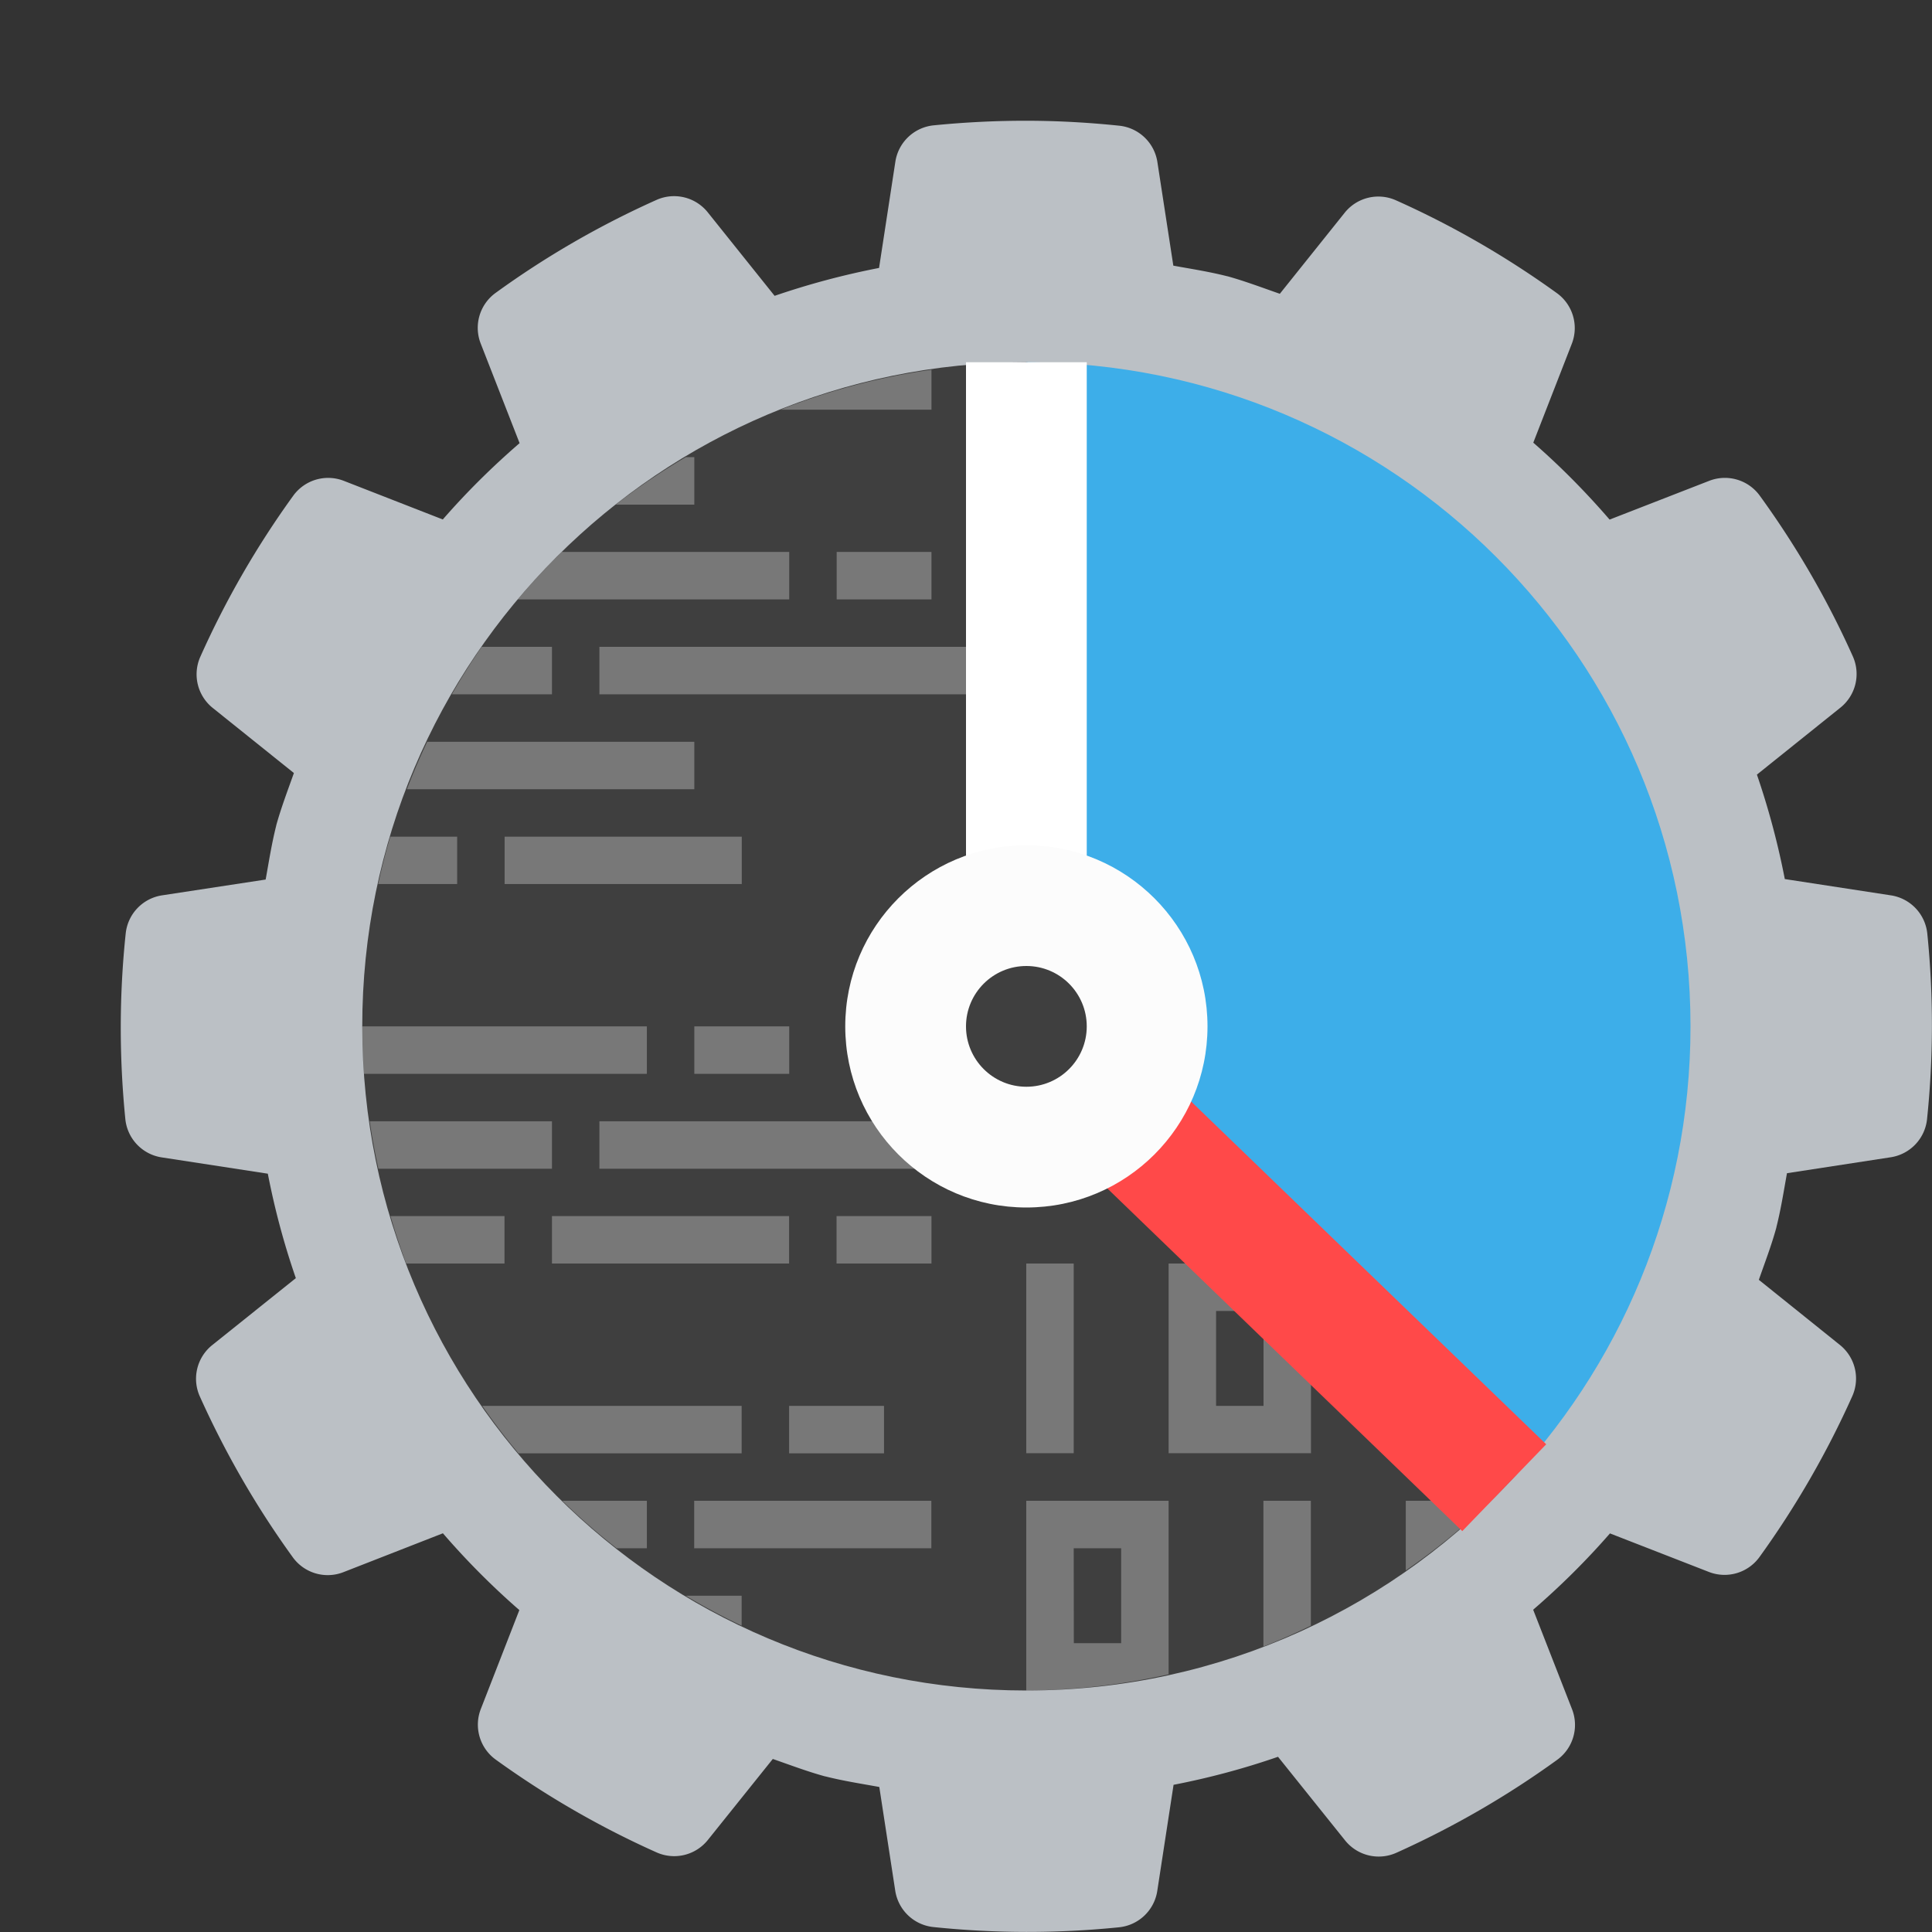 <svg xmlns="http://www.w3.org/2000/svg" width="16" height="16" version="1.1">
 <rect width="100%" height="100%" fill="#333333" stroke="none"/>
 <path style="fill:#bbc0c5" d="M 8.52,1 C 8.257,0.999 7.994,1.012 7.732,1.038 A 0.357,0.357 0 0 0 7.415,1.339 L 7.28,2.219 C 6.986,2.276 6.698,2.353 6.415,2.45 L 5.861,1.758 A 0.357,0.357 0 0 0 5.436,1.656 C 4.967,1.866 4.52,2.124 4.104,2.426 A 0.357,0.357 0 0 0 3.981,2.845 L 4.303,3.67 C 4.076,3.866 3.864,4.076 3.667,4.302 L 2.847,3.982 A 0.357,0.357 0 0 0 2.428,4.106 C 2.127,4.522 1.869,4.969 1.659,5.439 A 0.357,0.357 0 0 0 1.762,5.863 l 0.672,0.539 C 2.383,6.545 2.329,6.687 2.288,6.834 a 0.357,0.357 0 0 0 -0.001,0.006 c -0.037,0.146 -0.06,0.295 -0.087,0.444 L 1.341,7.415 A 0.357,0.357 0 0 0 1.041,7.731 C 0.987,8.242 0.987,8.757 1.038,9.268 a 0.357,0.357 0 0 0 0.301,0.317 l 0.879,0.135 c 0.057,0.294 0.134,0.582 0.232,0.865 l -0.693,0.555 A 0.357,0.357 0 0 0 1.655,11.565 c 0.211,0.469 0.468,0.915 0.77,1.332 a 0.357,0.357 0 0 0 0.419,0.123 l 0.824,-0.322 c 0.196,0.227 0.407,0.439 0.633,0.636 l -0.319,0.819 a 0.357,0.357 0 0 0 0.123,0.419 c 0.417,0.301 0.863,0.559 1.333,0.769 a 0.357,0.357 0 0 0 0.424,-0.103 l 0.538,-0.671 c 0.144,0.05 0.286,0.104 0.432,0.144 a 0.357,0.357 0 0 0 0.006,0.001 c 0.146,0.037 0.296,0.06 0.444,0.087 l 0.132,0.859 a 0.357,0.357 0 0 0 0.316,0.301 c 0.511,0.053 1.026,0.054 1.537,0.002 a 0.357,0.357 0 0 0 0.317,-0.301 l 0.135,-0.879 c 0.294,-0.057 0.582,-0.134 0.865,-0.232 l 0.555,0.692 a 0.357,0.357 0 0 0 0.425,0.103 c 0.469,-0.211 0.915,-0.468 1.332,-0.77 a 0.357,0.357 0 0 0 0.123,-0.419 L 12.697,13.331 c 0.227,-0.196 0.439,-0.406 0.636,-0.632 l 0.819,0.319 a 0.357,0.357 0 0 0 0.419,-0.123 c 0.301,-0.417 0.559,-0.864 0.769,-1.333 a 0.357,0.357 0 0 0 -0.103,-0.424 L 14.566,10.599 c 0.05,-0.144 0.105,-0.286 0.145,-0.433 a 0.357,0.357 0 0 0 0.001,-0.006 c 0.037,-0.146 0.06,-0.295 0.087,-0.444 l 0.859,-0.132 a 0.357,0.357 0 0 0 0.301,-0.316 c 0.053,-0.511 0.054,-1.026 0.002,-1.537 A 0.357,0.357 0 0 0 15.66,7.415 L 14.781,7.28 C 14.724,6.986 14.647,6.698 14.55,6.415 L 15.242,5.86 A 0.357,0.357 0 0 0 15.344,5.435 C 15.134,4.966 14.875,4.52 14.573,4.104 A 0.357,0.357 0 0 0 14.155,3.982 L 13.33,4.303 C 13.134,4.076 12.924,3.863 12.698,3.666 l 0.319,-0.819 a 0.357,0.357 0 0 0 -0.123,-0.419 c -0.417,-0.301 -0.863,-0.559 -1.333,-0.769 A 0.357,0.357 0 0 0 11.136,1.762 L 10.599,2.433 C 10.455,2.383 10.313,2.329 10.166,2.288 a 0.357,0.357 0 0 0 -0.006,-0.001 C 10.015,2.25 9.865,2.227 9.717,2.2 L 9.585,1.342 A 0.357,0.357 0 0 0 9.269,1.041 C 9.02,1.015 8.77,1.001 8.52,1 Z"/>
 <path style="fill:#3f3f3f" d="m 12.913,8.621 c 0,1.422 0.548,2.597 -0.338,3.573 -1.006,1.109 -2.459,1.806 -4.075,1.806 -3.038,0 -5.5,-2.462 -5.5,-5.5 0,-3.038 2.462,-5.5 5.5,-5.5 0.393,1.04e-5 4.413,2.583 4.413,5.621 z"/>
 <path style="opacity:0.3;fill:#ffffff" d="M 7.714,3.062 A 5.5,5.5 0 0 0 6.464,3.393 H 7.714 Z M 5.679,3.786 A 5.5,5.5 0 0 0 5.099,4.179 H 5.75 V 3.786 Z M 4.653,4.571 A 5.5,5.5 0 0 0 4.288,4.964 H 6.536 V 4.571 Z m 2.276,0 V 4.964 H 7.714 V 4.571 Z M 3.989,5.357 A 5.5,5.5 0 0 0 3.742,5.75 H 4.571 V 5.357 Z m 0.975,0 V 5.75 H 8.107 V 5.357 Z M 3.538,6.143 A 5.5,5.5 0 0 0 3.37,6.536 h 2.38 V 6.143 Z M 3.232,6.929 A 5.5,5.5 0 0 0 3.132,7.321 H 3.786 V 6.929 Z m 0.947,0 V 7.321 H 6.143 V 6.929 Z M 3,8.5 A 5.5,5.5 0 0 0 3.015,8.893 H 5.357 V 8.5 Z m 2.75,0 V 8.893 H 6.536 V 8.5 Z M 3.062,9.286 a 5.5,5.5 0 0 0 0.072,0.393 H 4.571 V 9.286 Z m 1.902,0 V 9.679 H 8.893 V 9.286 Z M 3.234,10.071 a 5.5,5.5 0 0 0 0.13,0.393 h 0.814 v -0.393 z m 1.337,0 v 0.393 h 1.964 v -0.393 z m 2.357,0 v 0.393 h 0.786 v -0.393 z m 1.571,0.393 v 1.571 h 0.393 v -1.571 z m 1.179,0 v 1.571 h 1.179 v -1.571 z m 1.964,0 v 1.571 h 0.393 v -1.571 z m 1.179,0 v 1.428 a 5.5,5.5 0 0 0 0.393,-0.572 v -0.463 h 0.248 a 5.5,5.5 0 0 0 0.168,-0.393 z m -2.75,0.393 h 0.393 v 0.786 h -0.393 z m -6.077,0.786 a 5.5,5.5 0 0 0 0.3,0.393 h 1.848 v -0.393 z m 2.541,0 v 0.393 h 0.786 v -0.393 z m -1.878,0.786 a 5.5,5.5 0 0 0 0.45,0.393 H 5.357 v -0.393 z m 1.092,0 v 0.393 h 1.964 v -0.393 z m 2.75,0 V 14 a 5.5,5.5 0 0 0 1.179,-0.134 v -1.437 z m 1.964,0 v 1.207 a 5.5,5.5 0 0 0 0.393,-0.173 v -1.034 z m 1.179,0 v 0.577 a 5.5,5.5 0 0 0 0.704,-0.577 z m -2.75,0.393 h 0.393 v 0.786 H 8.893 Z m -3.213,0.393 a 5.5,5.5 0 0 0 0.463,0.248 v -0.248 z"/>
 <path style="fill:#3daee9" d="m 14,8.5 c 0,1.484 -0.588,2.831 -1.543,3.82 L 8.5,8.5 V 3 C 11.538,3 14,5.462 14,8.5 Z"/>
 <path style="fill:#ffffff" d="M 8,3 V 8.663 L 9,8.337 v -5.337 z"/>
 <path style="fill:#ff4949" d="m 8.848,8.141 -0.695,0.719 3.957,3.82 0.695,-0.719 z"/>
 <circle style="fill:#fcfcfc" cx="8.5" cy="8.5" r="1.5"/>
 <circle style="fill:#3f3f3f" cx="8.5" cy="8.5" r=".5"/>
</svg>
